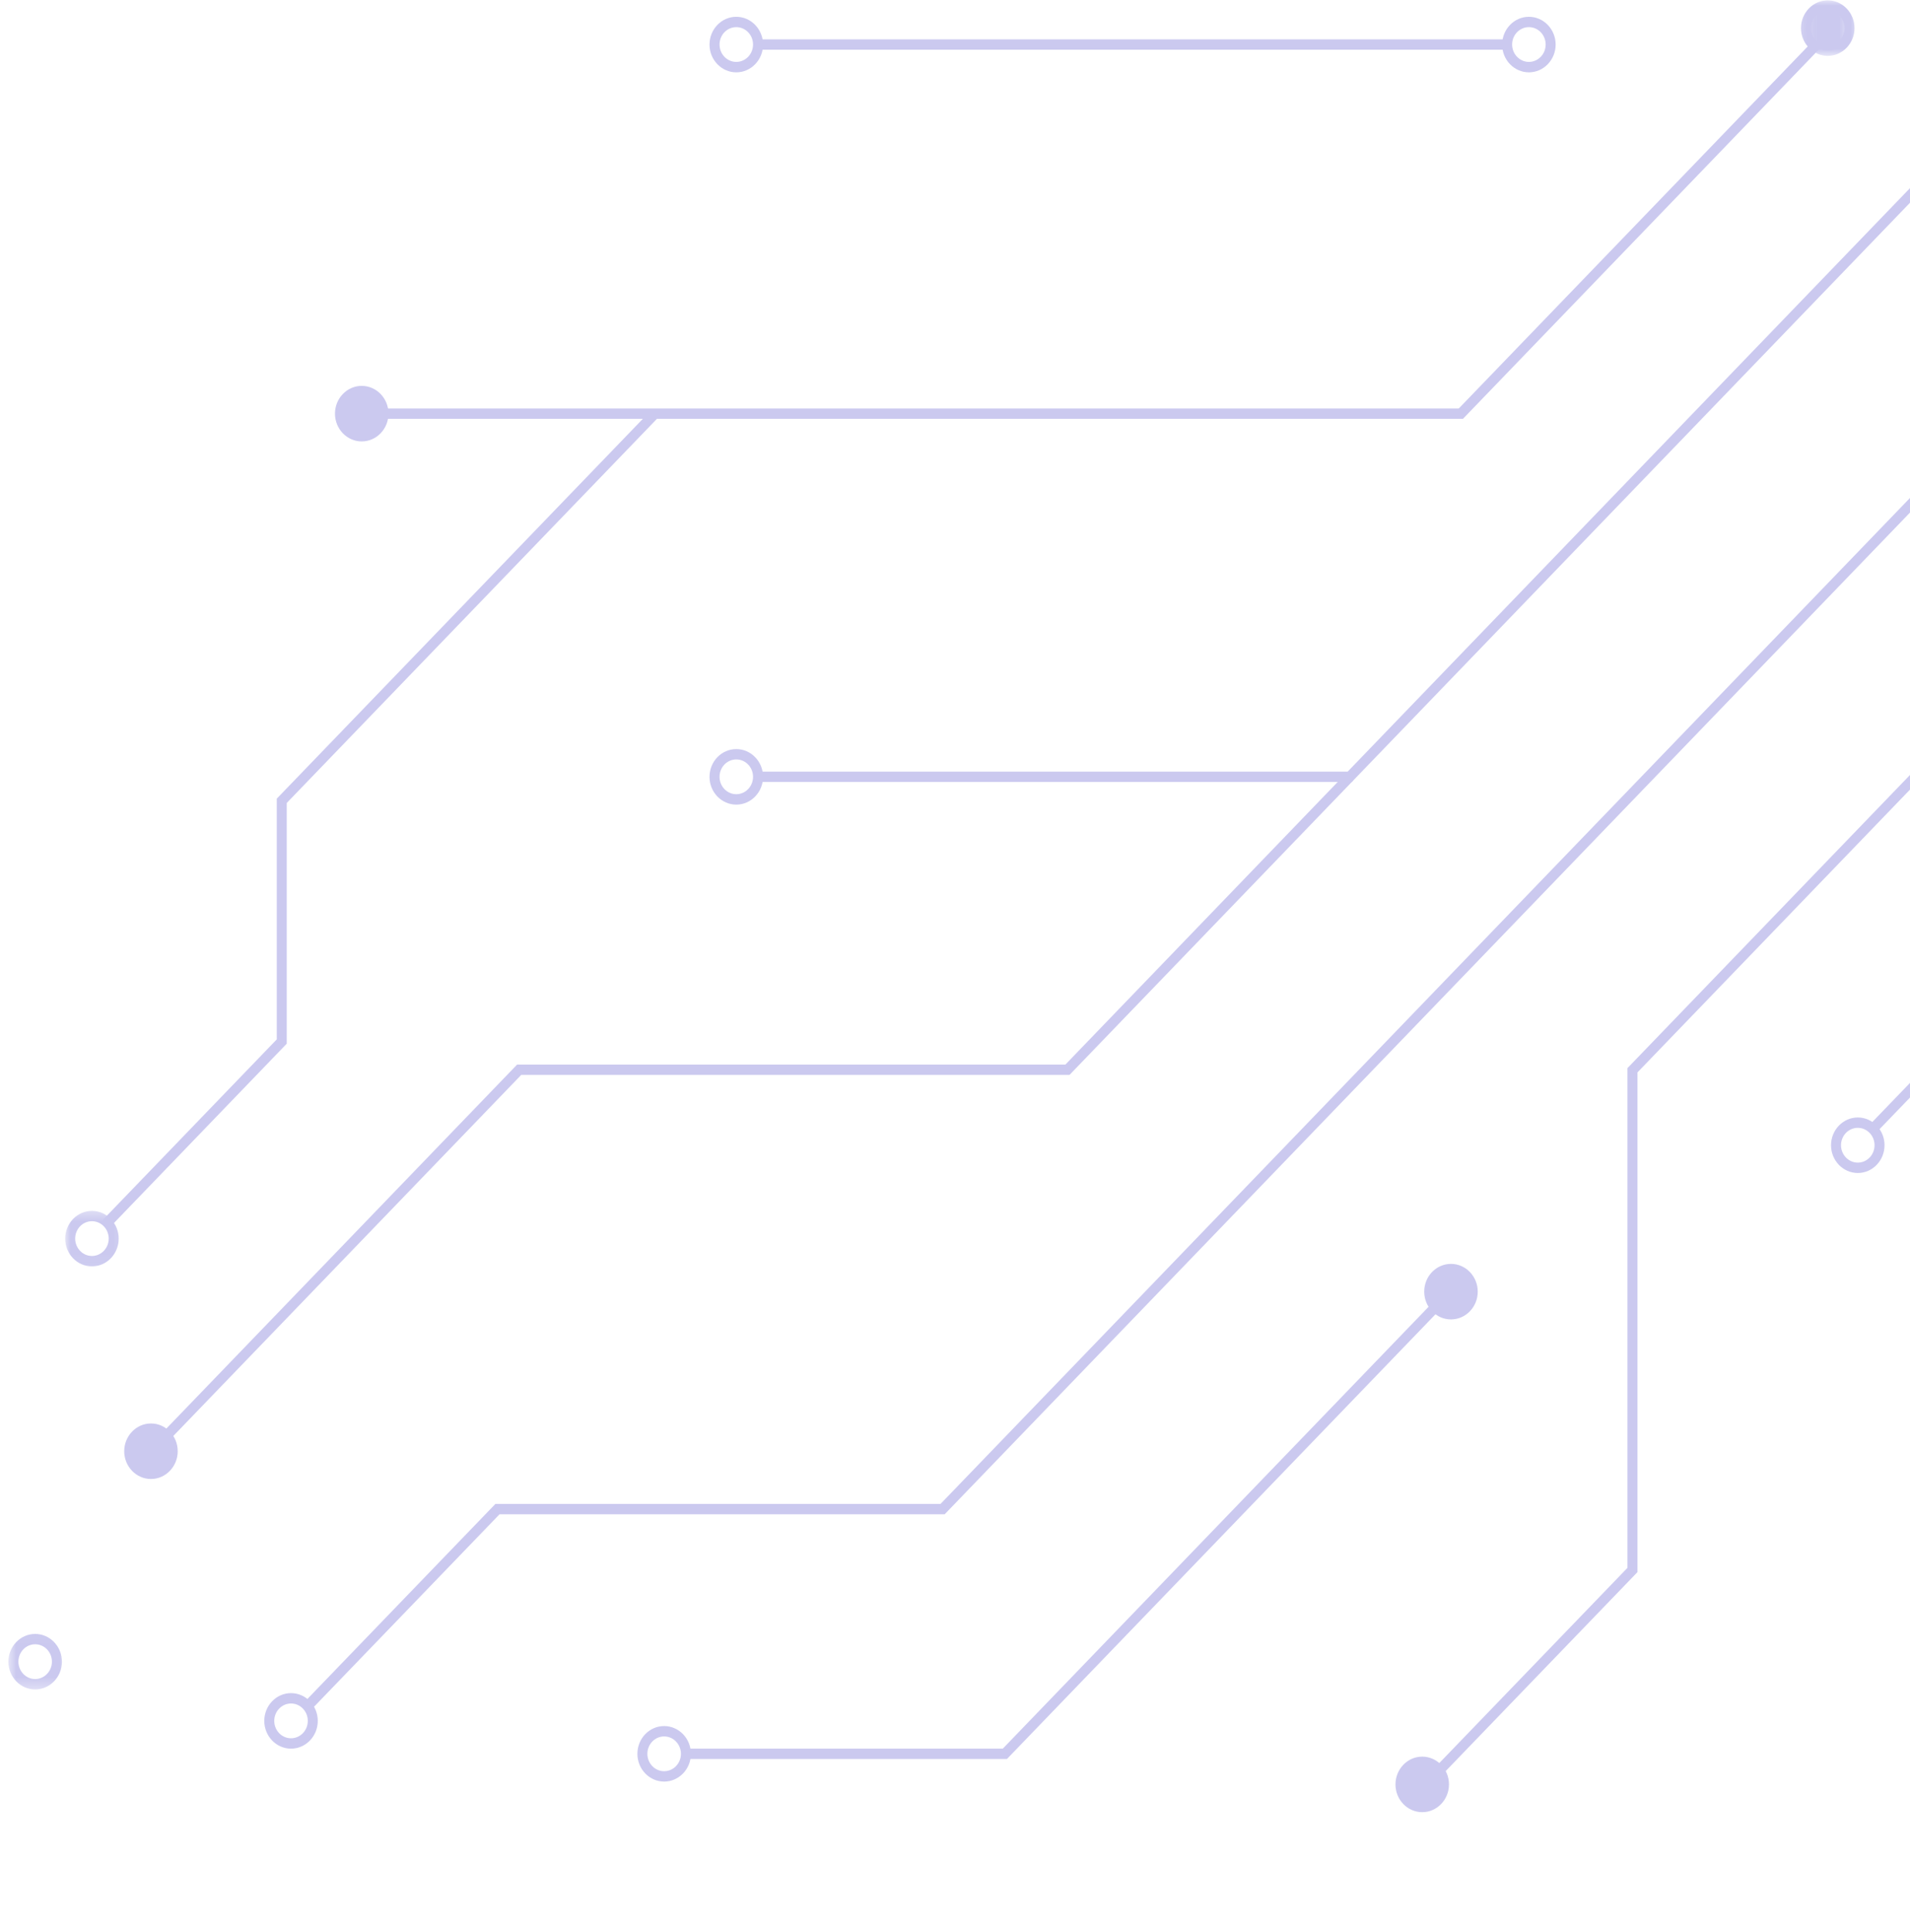 <svg width="176" height="178" viewBox="0 0 176 178" fill="none" xmlns="http://www.w3.org/2000/svg">
<g opacity="0.4">
<mask id="mask0_2476_383891" style="mask-type:luminance" maskUnits="userSpaceOnUse" x="166" y="0" width="5" height="6">
<path d="M170.577 5.216L166.117 5.216L166.117 0L170.577 0L170.577 5.216Z" fill="white"/>
</mask>
<g mask="url(#mask0_2476_383891)">
<path d="M166.416 2.587C166.416 2.312 166.469 2.045 166.57 1.793C166.671 1.537 166.817 1.313 167.005 1.115C167.193 0.92 167.409 0.772 167.653 0.667C167.901 0.559 168.155 0.509 168.42 0.509C168.688 0.509 168.942 0.559 169.19 0.667C169.434 0.772 169.65 0.92 169.838 1.115C170.026 1.313 170.172 1.537 170.273 1.793C170.374 2.045 170.427 2.312 170.427 2.587C170.427 2.864 170.374 3.128 170.273 3.384C170.172 3.636 170.026 3.864 169.838 4.058C169.65 4.253 169.434 4.405 169.19 4.509C168.942 4.614 168.688 4.668 168.42 4.668C168.155 4.668 167.901 4.614 167.653 4.509C167.409 4.405 167.193 4.253 167.005 4.058C166.817 3.864 166.671 3.636 166.57 3.384C166.469 3.128 166.416 2.864 166.416 2.587Z" fill="#7D79D7"/>
</g>
<mask id="mask1_2476_383891" style="mask-type:luminance" maskUnits="userSpaceOnUse" x="165" y="0" width="7" height="6">
<path d="M171.468 5.216L165.224 5.216L165.224 0L171.468 0L171.468 5.216Z" fill="white"/>
</mask>
<g mask="url(#mask1_2476_383891)">
<path d="M168.419 0.033C169.778 0.033 170.886 1.18 170.886 2.59C170.886 3.997 169.782 5.148 168.419 5.148C167.064 5.148 165.956 4.001 165.956 2.59C165.956 1.18 167.06 0.033 168.419 0.033ZM168.419 4.188C169.273 4.188 169.966 3.471 169.966 2.587C169.966 1.703 169.273 0.985 168.419 0.985C167.569 0.985 166.876 1.703 166.876 2.587C166.876 3.471 167.569 4.188 168.419 4.188Z" fill="#7D79D7"/>
</g>
<path d="M140.884 1.547C142.239 1.547 143.347 2.695 143.347 4.105C143.347 5.512 142.243 6.663 140.884 6.663C139.525 6.663 138.417 5.515 138.417 4.105C138.42 2.695 139.525 1.547 140.884 1.547ZM140.884 5.703C141.734 5.703 142.427 4.985 142.427 4.101C142.427 3.218 141.734 2.5 140.884 2.5C140.03 2.5 139.337 3.218 139.337 4.101C139.34 4.985 140.034 5.703 140.884 5.703Z" fill="#7D79D7"/>
<path d="M67.846 1.547C69.205 1.547 70.313 2.695 70.313 4.105C70.313 5.512 69.209 6.663 67.846 6.663C66.487 6.663 65.379 5.515 65.379 4.105C65.379 2.695 66.487 1.547 67.846 1.547ZM67.846 5.703C68.7 5.703 69.39 4.985 69.39 4.101C69.39 3.218 68.7 2.5 67.846 2.5C66.996 2.5 66.303 3.218 66.303 4.101C66.303 4.985 66.996 5.703 67.846 5.703Z" fill="#7D79D7"/>
<path d="M31.328 38.104C31.328 37.827 31.38 37.563 31.481 37.307C31.582 37.051 31.728 36.827 31.913 36.633C32.101 36.438 32.321 36.286 32.564 36.182C32.812 36.077 33.066 36.023 33.331 36.023C33.599 36.023 33.854 36.077 34.101 36.182C34.345 36.286 34.561 36.438 34.749 36.633C34.937 36.827 35.084 37.051 35.185 37.307C35.286 37.563 35.338 37.827 35.338 38.104C35.338 38.379 35.286 38.645 35.185 38.898C35.084 39.154 34.937 39.378 34.749 39.572C34.561 39.767 34.345 39.919 34.101 40.023C33.854 40.132 33.599 40.182 33.331 40.182C33.066 40.182 32.812 40.132 32.564 40.023C32.321 39.919 32.101 39.767 31.913 39.572C31.728 39.378 31.582 39.154 31.481 38.898C31.38 38.645 31.328 38.379 31.328 38.104Z" fill="#7D79D7"/>
<path d="M33.331 35.546C34.689 35.546 35.797 36.69 35.797 38.104C35.797 39.511 34.693 40.662 33.331 40.662C31.975 40.662 30.867 39.514 30.867 38.104C30.867 36.694 31.975 35.546 33.331 35.546ZM33.331 39.706C34.184 39.706 34.877 38.988 34.877 38.104C34.877 37.22 34.184 36.499 33.331 36.499C32.48 36.499 31.787 37.22 31.787 38.104C31.787 38.988 32.48 39.706 33.331 39.706Z" fill="#7D79D7"/>
<path d="M67.846 69.004C69.205 69.004 70.313 70.148 70.313 71.562C70.313 72.969 69.209 74.12 67.846 74.12C66.487 74.12 65.379 72.972 65.379 71.562C65.379 70.148 66.487 69.004 67.846 69.004ZM67.846 73.16C68.7 73.16 69.39 72.442 69.39 71.558C69.39 70.675 68.7 69.957 67.846 69.957C66.996 69.957 66.303 70.675 66.303 71.558C66.303 72.442 66.996 73.16 67.846 73.16Z" fill="#7D79D7"/>
<mask id="mask2_2476_383891" style="mask-type:luminance" maskUnits="userSpaceOnUse" x="6" y="111" width="6" height="6">
<path d="M11.805 116.957L6 116.957L6 111.416L11.805 111.416L11.805 116.957Z" fill="white"/>
</mask>
<g mask="url(#mask2_2476_383891)">
<path d="M8.47 111.542C9.829 111.542 10.937 112.689 10.937 114.1C10.937 115.506 9.832 116.657 8.47 116.657C7.115 116.657 6.007 115.51 6.007 114.1C6.01 112.689 7.115 111.542 8.47 111.542ZM8.47 115.698C9.324 115.698 10.017 114.98 10.017 114.096C10.017 113.212 9.324 112.494 8.47 112.494C7.62 112.494 6.927 113.212 6.927 114.096C6.93 114.98 7.623 115.698 8.47 115.698Z" fill="#7D79D7"/>
</g>
<path d="M11.906 133.68C11.906 133.403 11.958 133.139 12.059 132.883C12.161 132.627 12.307 132.403 12.495 132.209C12.683 132.014 12.899 131.862 13.143 131.758C13.39 131.653 13.645 131.599 13.913 131.599C14.178 131.599 14.432 131.653 14.68 131.758C14.924 131.862 15.143 132.014 15.331 132.209C15.519 132.403 15.662 132.627 15.763 132.883C15.868 133.139 15.916 133.403 15.916 133.68C15.916 133.955 15.868 134.222 15.763 134.474C15.662 134.73 15.519 134.954 15.331 135.149C15.143 135.343 14.924 135.495 14.68 135.6C14.432 135.708 14.178 135.758 13.913 135.758C13.645 135.758 13.39 135.708 13.143 135.6C12.899 135.495 12.683 135.343 12.495 135.149C12.307 134.954 12.161 134.73 12.059 134.474C11.958 134.222 11.906 133.955 11.906 133.68Z" fill="#7D79D7"/>
<path d="M13.913 131.127C15.268 131.127 16.376 132.27 16.376 133.684C16.376 135.091 15.271 136.242 13.913 136.242C12.554 136.242 11.446 135.095 11.446 133.684C11.449 132.27 12.554 131.127 13.913 131.127ZM13.913 135.282C14.763 135.282 15.456 134.564 15.456 133.68C15.456 132.797 14.763 132.079 13.913 132.079C13.059 132.079 12.366 132.797 12.366 133.68C12.366 134.564 13.059 135.282 13.913 135.282Z" fill="#7D79D7"/>
<path d="M26.818 155.966C28.174 155.966 29.282 157.113 29.282 158.524C29.282 159.934 28.177 161.082 26.818 161.082C25.459 161.082 24.352 159.934 24.352 158.524C24.352 157.113 25.459 155.966 26.818 155.966ZM26.818 160.126C27.669 160.126 28.362 159.408 28.362 158.524C28.362 157.64 27.669 156.922 26.818 156.922C25.965 156.922 25.271 157.64 25.271 158.524C25.271 159.408 25.965 160.126 26.818 160.126Z" fill="#7D79D7"/>
<path d="M61.198 159C62.557 159 63.665 160.144 63.665 161.558C63.665 162.964 62.56 164.115 61.198 164.115C59.842 164.115 58.734 162.968 58.734 161.558C58.734 160.144 59.839 159 61.198 159ZM61.198 163.159C62.051 163.159 62.745 162.441 62.745 161.558C62.745 160.674 62.051 159.956 61.198 159.956C60.347 159.956 59.654 160.674 59.654 161.558C59.654 162.441 60.347 163.159 61.198 163.159Z" fill="#7D79D7"/>
<path d="M131.699 118.984C131.699 118.706 131.748 118.443 131.849 118.187C131.953 117.934 132.096 117.707 132.284 117.512C132.473 117.318 132.689 117.166 132.936 117.061C133.18 116.957 133.438 116.903 133.703 116.903C133.967 116.903 134.225 116.957 134.469 117.061C134.717 117.166 134.933 117.318 135.121 117.512C135.309 117.707 135.452 117.934 135.556 118.187C135.657 118.443 135.706 118.706 135.706 118.984C135.706 119.258 135.657 119.525 135.556 119.778C135.452 120.034 135.309 120.258 135.121 120.452C134.933 120.651 134.717 120.799 134.469 120.903C134.225 121.012 133.967 121.062 133.703 121.062C133.438 121.062 133.18 121.012 132.936 120.903C132.689 120.799 132.473 120.651 132.284 120.452C132.096 120.258 131.953 120.034 131.849 119.778C131.748 119.525 131.699 119.258 131.699 118.984Z" fill="#7D79D7"/>
<path d="M133.703 116.426C135.061 116.426 136.169 117.573 136.169 118.984C136.169 120.391 135.065 121.542 133.703 121.542C132.344 121.542 131.236 120.394 131.236 118.984C131.236 117.573 132.34 116.426 133.703 116.426ZM133.703 120.586C134.553 120.586 135.246 119.868 135.246 118.984C135.246 118.1 134.553 117.382 133.703 117.382C132.849 117.382 132.159 118.1 132.159 118.984C132.159 119.868 132.849 120.586 133.703 120.586Z" fill="#7D79D7"/>
<path d="M129.047 164.375C129.047 164.098 129.099 163.834 129.201 163.578C129.302 163.322 129.448 163.098 129.636 162.904C129.824 162.709 130.04 162.557 130.284 162.453C130.532 162.348 130.786 162.294 131.054 162.294C131.319 162.294 131.573 162.348 131.821 162.453C132.065 162.557 132.284 162.709 132.472 162.904C132.66 163.098 132.803 163.322 132.904 163.578C133.005 163.834 133.058 164.098 133.058 164.375C133.058 164.649 133.005 164.916 132.904 165.169C132.803 165.425 132.66 165.649 132.472 165.843C132.284 166.038 132.065 166.19 131.821 166.294C131.573 166.399 131.319 166.453 131.054 166.453C130.786 166.453 130.532 166.399 130.284 166.294C130.04 166.19 129.824 166.038 129.636 165.843C129.448 165.649 129.302 165.425 129.201 165.169C129.099 164.916 129.047 164.649 129.047 164.375Z" fill="#7D79D7"/>
<path d="M131.054 161.817C132.41 161.817 133.518 162.965 133.518 164.375C133.518 165.785 132.413 166.933 131.054 166.933C129.695 166.933 128.587 165.789 128.587 164.375C128.591 162.965 129.695 161.817 131.054 161.817ZM131.054 165.977C131.904 165.977 132.598 165.259 132.598 164.375C132.598 163.491 131.904 162.77 131.054 162.77C130.201 162.77 129.507 163.491 129.507 164.375C129.507 165.259 130.201 165.977 131.054 165.977Z" fill="#7D79D7"/>
<mask id="mask3_2476_383891" style="mask-type:luminance" maskUnits="userSpaceOnUse" x="0" y="150" width="6" height="6">
<path d="M6 155.663L0.648 155.663L0.648 150.028L6 150.028L6 155.663Z" fill="white"/>
</mask>
<g mask="url(#mask3_2476_383891)">
<path d="M3.241 150.514C4.6 150.514 5.708 151.661 5.708 153.072C5.708 154.479 4.6 155.629 3.241 155.629C1.882 155.629 0.774 154.482 0.774 153.072C0.774 151.661 1.882 150.514 3.241 150.514ZM3.241 154.67C4.091 154.67 4.784 153.952 4.784 153.068C4.784 152.184 4.091 151.467 3.241 151.467C2.387 151.467 1.697 152.184 1.697 153.068C1.697 153.952 2.387 154.67 3.241 154.67Z" fill="#7D79D7"/>
</g>
<path d="M171.19 102.939C172.545 102.939 173.653 104.086 173.653 105.496C173.653 106.903 172.549 108.054 171.19 108.054C169.831 108.054 168.723 106.907 168.723 105.496C168.727 104.086 169.831 102.939 171.19 102.939ZM171.19 107.098C172.04 107.098 172.733 106.38 172.733 105.496C172.733 104.612 172.04 103.894 171.19 103.894C170.336 103.894 169.643 104.612 169.643 105.496C169.643 106.38 170.34 107.098 171.19 107.098Z" fill="#7D79D7"/>
<path d="M290.983 8.607L291.631 9.285L262.53 39.471L208.067 39.471L150.887 98.787L150.887 144.82L132.661 163.722L132.009 163.048L149.964 144.427L149.964 98.393L207.688 38.519L262.15 38.519L290.983 8.607Z" fill="#7D79D7"/>
<path d="M189.21 3.625L283.439 3.625L283.439 4.578L189.59 4.578L124.563 72.035L69.853 72.035L69.853 71.079L124.183 71.079L189.21 3.625Z" fill="#7D79D7"/>
<path d="M167.068 3.766L167.716 4.441L134.807 38.581L35.338 38.581L35.338 37.625L134.424 37.625L167.068 3.766Z" fill="#7D79D7"/>
<path d="M138.88 4.578L69.853 4.578L69.853 3.625L138.88 3.625L138.88 4.578Z" fill="#7D79D7"/>
<path d="M60.024 37.765L60.672 38.44L26.422 73.968L26.422 96.142L9.965 113.216L9.314 112.541L25.502 95.746L25.502 73.571L60.024 37.765Z" fill="#7D79D7"/>
<path d="M124.048 71.219L124.699 71.894L98.553 99.017L48.031 99.017L15.561 132.703L14.913 132.028L47.651 98.065L98.173 98.065L124.048 71.219Z" fill="#7D79D7"/>
<path d="M192.078 29.19L192.726 29.865L87.048 139.492L46.031 139.492L28.408 157.77L27.756 157.095L45.651 138.536L86.668 138.536L192.078 29.19Z" fill="#7D79D7"/>
<path d="M132.009 119.994L132.66 120.669L92.786 162.034L62.849 162.034L62.849 161.078L92.406 161.078L132.009 119.994Z" fill="#7D79D7"/>
<path d="M218.722 55.437L255.429 55.437L255.429 56.393L219.102 56.393L172.681 104.547L172.029 103.873L218.722 55.437Z" fill="#7D79D7"/>
</g>
</svg>
